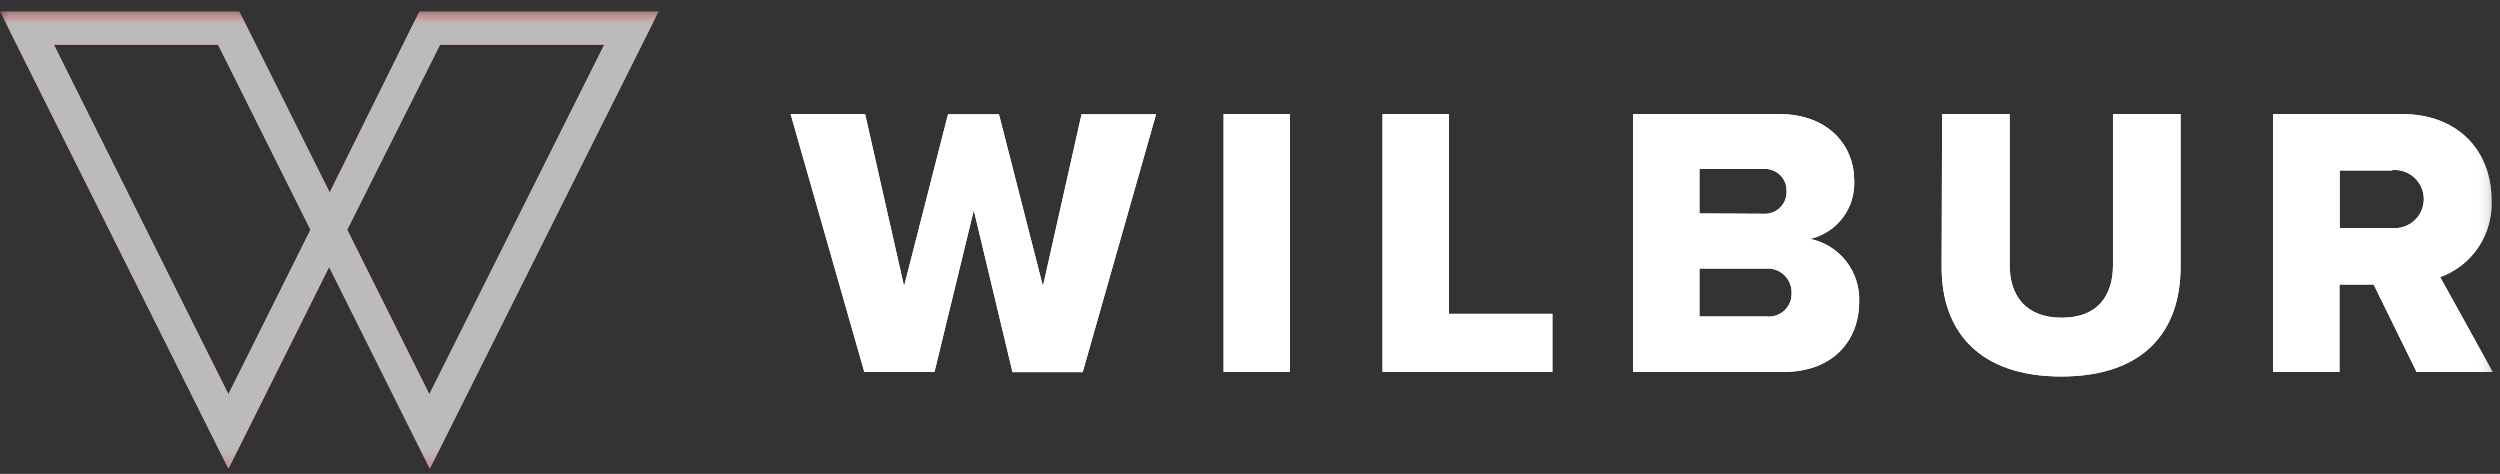 <svg width="153" height="29" viewBox="0 0 153 29" fill="none" xmlns="http://www.w3.org/2000/svg">
<rect x="0" y="0" width="153" height="29" fill="#333333" stroke="none"/>
<g clip-path="url(#clip0_4821_33620)">
<mask id="mask0_4821_33620" style="mask-type:luminance" maskUnits="userSpaceOnUse" x="0" y="0" width="153" height="29">
<path d="M152.566 0.69H0V28.69H152.566V0.69Z" fill="white"/>
</mask>
<g mask="url(#mask0_4821_33620)">
<path d="M59.596 12.867L57.19 22.762H52.896L48.385 6.981H52.944L55.329 17.518L58.02 6.995H61.136L63.828 17.518L66.191 6.995H70.751L66.261 22.776H61.966L59.596 12.867Z" fill="white"/>
<path d="M74.885 6.981H78.942V22.762H74.885V6.981Z" fill="white"/>
<path d="M84.611 6.981H88.676V19.207H95.007V22.762H84.611V6.981Z" fill="white"/>
<path d="M99.941 6.981H108.873C111.989 6.981 113.475 9.013 113.475 11.003C113.525 11.827 113.283 12.643 112.791 13.305C112.298 13.967 111.587 14.433 110.783 14.62C111.657 14.803 112.439 15.29 112.988 15.996C113.537 16.702 113.818 17.58 113.781 18.474C113.781 20.772 112.247 22.762 109.151 22.762H99.941V6.981ZM107.946 13.084C108.131 13.093 108.316 13.063 108.49 12.996C108.663 12.929 108.82 12.826 108.951 12.695C109.083 12.563 109.185 12.406 109.252 12.232C109.319 12.059 109.349 11.873 109.34 11.687C109.344 11.505 109.311 11.324 109.241 11.155C109.172 10.987 109.069 10.834 108.937 10.707C108.807 10.581 108.651 10.483 108.48 10.42C108.309 10.356 108.127 10.329 107.946 10.34H104.006V13.063L107.946 13.084ZM108.092 19.368C108.292 19.392 108.495 19.371 108.686 19.308C108.878 19.246 109.055 19.142 109.202 19.005C109.35 18.867 109.466 18.699 109.543 18.512C109.619 18.326 109.655 18.125 109.646 17.923C109.651 17.72 109.613 17.519 109.535 17.332C109.458 17.145 109.343 16.976 109.196 16.836C109.05 16.696 108.877 16.588 108.686 16.519C108.496 16.451 108.294 16.422 108.092 16.435H104.006V19.368H108.092Z" fill="white"/>
<path d="M118.857 6.981H122.992V16.226C122.992 18.097 123.982 19.445 126.178 19.445C128.374 19.445 129.315 18.097 129.315 16.226V6.981H133.45V16.345C133.45 20.276 131.205 23.041 126.15 23.041C121.096 23.041 118.829 20.248 118.829 16.373L118.857 6.981Z" fill="white"/>
<path d="M145.267 17.413H143.175V22.762H139.11V6.981H147.003C150.489 6.981 152.482 9.299 152.482 12.232C152.533 13.253 152.254 14.264 151.688 15.115C151.123 15.966 150.299 16.612 149.338 16.959L152.552 22.762H147.895L145.267 17.413ZM146.403 10.431H143.189V13.957H146.403C146.649 13.979 146.896 13.949 147.13 13.87C147.364 13.79 147.579 13.663 147.76 13.497C147.943 13.33 148.088 13.127 148.187 12.901C148.287 12.675 148.338 12.43 148.338 12.183C148.338 11.936 148.287 11.692 148.187 11.465C148.088 11.239 147.943 11.036 147.76 10.87C147.579 10.703 147.364 10.576 147.13 10.496C146.896 10.417 146.649 10.388 146.403 10.409V10.431Z" fill="white"/>
<path d="M13.979 28.69L0 0.69H14.641L20.177 11.778L25.671 0.69H40.312L26.305 28.69L20.142 16.345L13.979 28.69ZM21.25 14.061L26.277 24.123L36.979 2.736H26.933L21.25 14.061ZM3.298 2.736L13.979 24.123L18.998 14.061L13.344 2.736H3.298Z" fill="#FF5869"/>
</g>
</g>
<g clip-path="url(#clip1_4821_33620)">
<mask id="mask1_4821_33620" style="mask-type:luminance" maskUnits="userSpaceOnUse" x="0" y="0" width="153" height="29">
<path d="M152.566 0.69H0V28.69H152.566V0.69Z" fill="white"/>
</mask>
<g mask="url(#mask1_4821_33620)">
<path d="M59.596 12.867L57.19 22.762H52.896L48.385 6.981H52.944L55.329 17.518L58.02 6.995H61.136L63.828 17.518L66.191 6.995H70.751L66.261 22.776H61.966L59.596 12.867Z" fill="white"/>
<path d="M74.885 6.981H78.942V22.762H74.885V6.981Z" fill="white"/>
<path d="M84.611 6.981H88.676V19.207H95.007V22.762H84.611V6.981Z" fill="white"/>
<path d="M99.941 6.981H108.873C111.989 6.981 113.475 9.013 113.475 11.003C113.525 11.827 113.283 12.643 112.791 13.305C112.298 13.967 111.587 14.433 110.783 14.62C111.657 14.803 112.439 15.29 112.988 15.996C113.537 16.702 113.818 17.58 113.781 18.474C113.781 20.772 112.247 22.762 109.151 22.762H99.941V6.981ZM107.946 13.084C108.131 13.093 108.316 13.063 108.49 12.996C108.663 12.929 108.82 12.826 108.951 12.695C109.083 12.563 109.185 12.406 109.252 12.232C109.319 12.059 109.349 11.873 109.34 11.687C109.344 11.505 109.311 11.324 109.241 11.155C109.172 10.987 109.069 10.834 108.937 10.707C108.807 10.581 108.651 10.483 108.48 10.42C108.309 10.356 108.127 10.329 107.946 10.34H104.006V13.063L107.946 13.084ZM108.092 19.368C108.292 19.392 108.495 19.371 108.686 19.308C108.878 19.246 109.055 19.142 109.202 19.005C109.35 18.867 109.466 18.699 109.543 18.512C109.619 18.326 109.655 18.125 109.646 17.923C109.651 17.72 109.613 17.519 109.535 17.332C109.458 17.145 109.343 16.976 109.196 16.836C109.05 16.696 108.877 16.588 108.686 16.519C108.496 16.451 108.294 16.422 108.092 16.435H104.006V19.368H108.092Z" fill="white"/>
<path d="M118.857 6.981H122.992V16.226C122.992 18.097 123.982 19.445 126.178 19.445C128.374 19.445 129.315 18.097 129.315 16.226V6.981H133.45V16.345C133.45 20.276 131.205 23.041 126.15 23.041C121.096 23.041 118.829 20.248 118.829 16.373L118.857 6.981Z" fill="white"/>
<path d="M145.267 17.413H143.175V22.762H139.11V6.981H147.003C150.489 6.981 152.482 9.299 152.482 12.232C152.533 13.253 152.254 14.264 151.688 15.115C151.123 15.966 150.299 16.612 149.338 16.959L152.552 22.762H147.895L145.267 17.413ZM146.403 10.431H143.189V13.957H146.403C146.649 13.979 146.896 13.949 147.13 13.87C147.364 13.79 147.579 13.663 147.76 13.497C147.943 13.33 148.088 13.127 148.187 12.901C148.287 12.675 148.338 12.43 148.338 12.183C148.338 11.936 148.287 11.692 148.187 11.465C148.088 11.239 147.943 11.036 147.76 10.87C147.579 10.703 147.364 10.576 147.13 10.496C146.896 10.417 146.649 10.388 146.403 10.409V10.431Z" fill="white"/>
<path d="M13.979 28.69L0 0.69H14.641L20.177 11.778L25.671 0.69H40.312L26.305 28.69L20.142 16.345L13.979 28.69ZM21.25 14.061L26.277 24.123L36.979 2.736H26.933L21.25 14.061ZM3.298 2.736L13.979 24.123L18.998 14.061L13.344 2.736H3.298Z" fill="#BBBBBB"/>
</g>
</g>
<defs>
<clipPath id="clip0_4821_33620">
<rect width="152.833" height="28" fill="white" transform="translate(0 0.69)"/>
</clipPath>
<clipPath id="clip1_4821_33620">
<rect width="152.833" height="28" fill="white" transform="translate(0 0.69)"/>
</clipPath>
</defs>
</svg>
